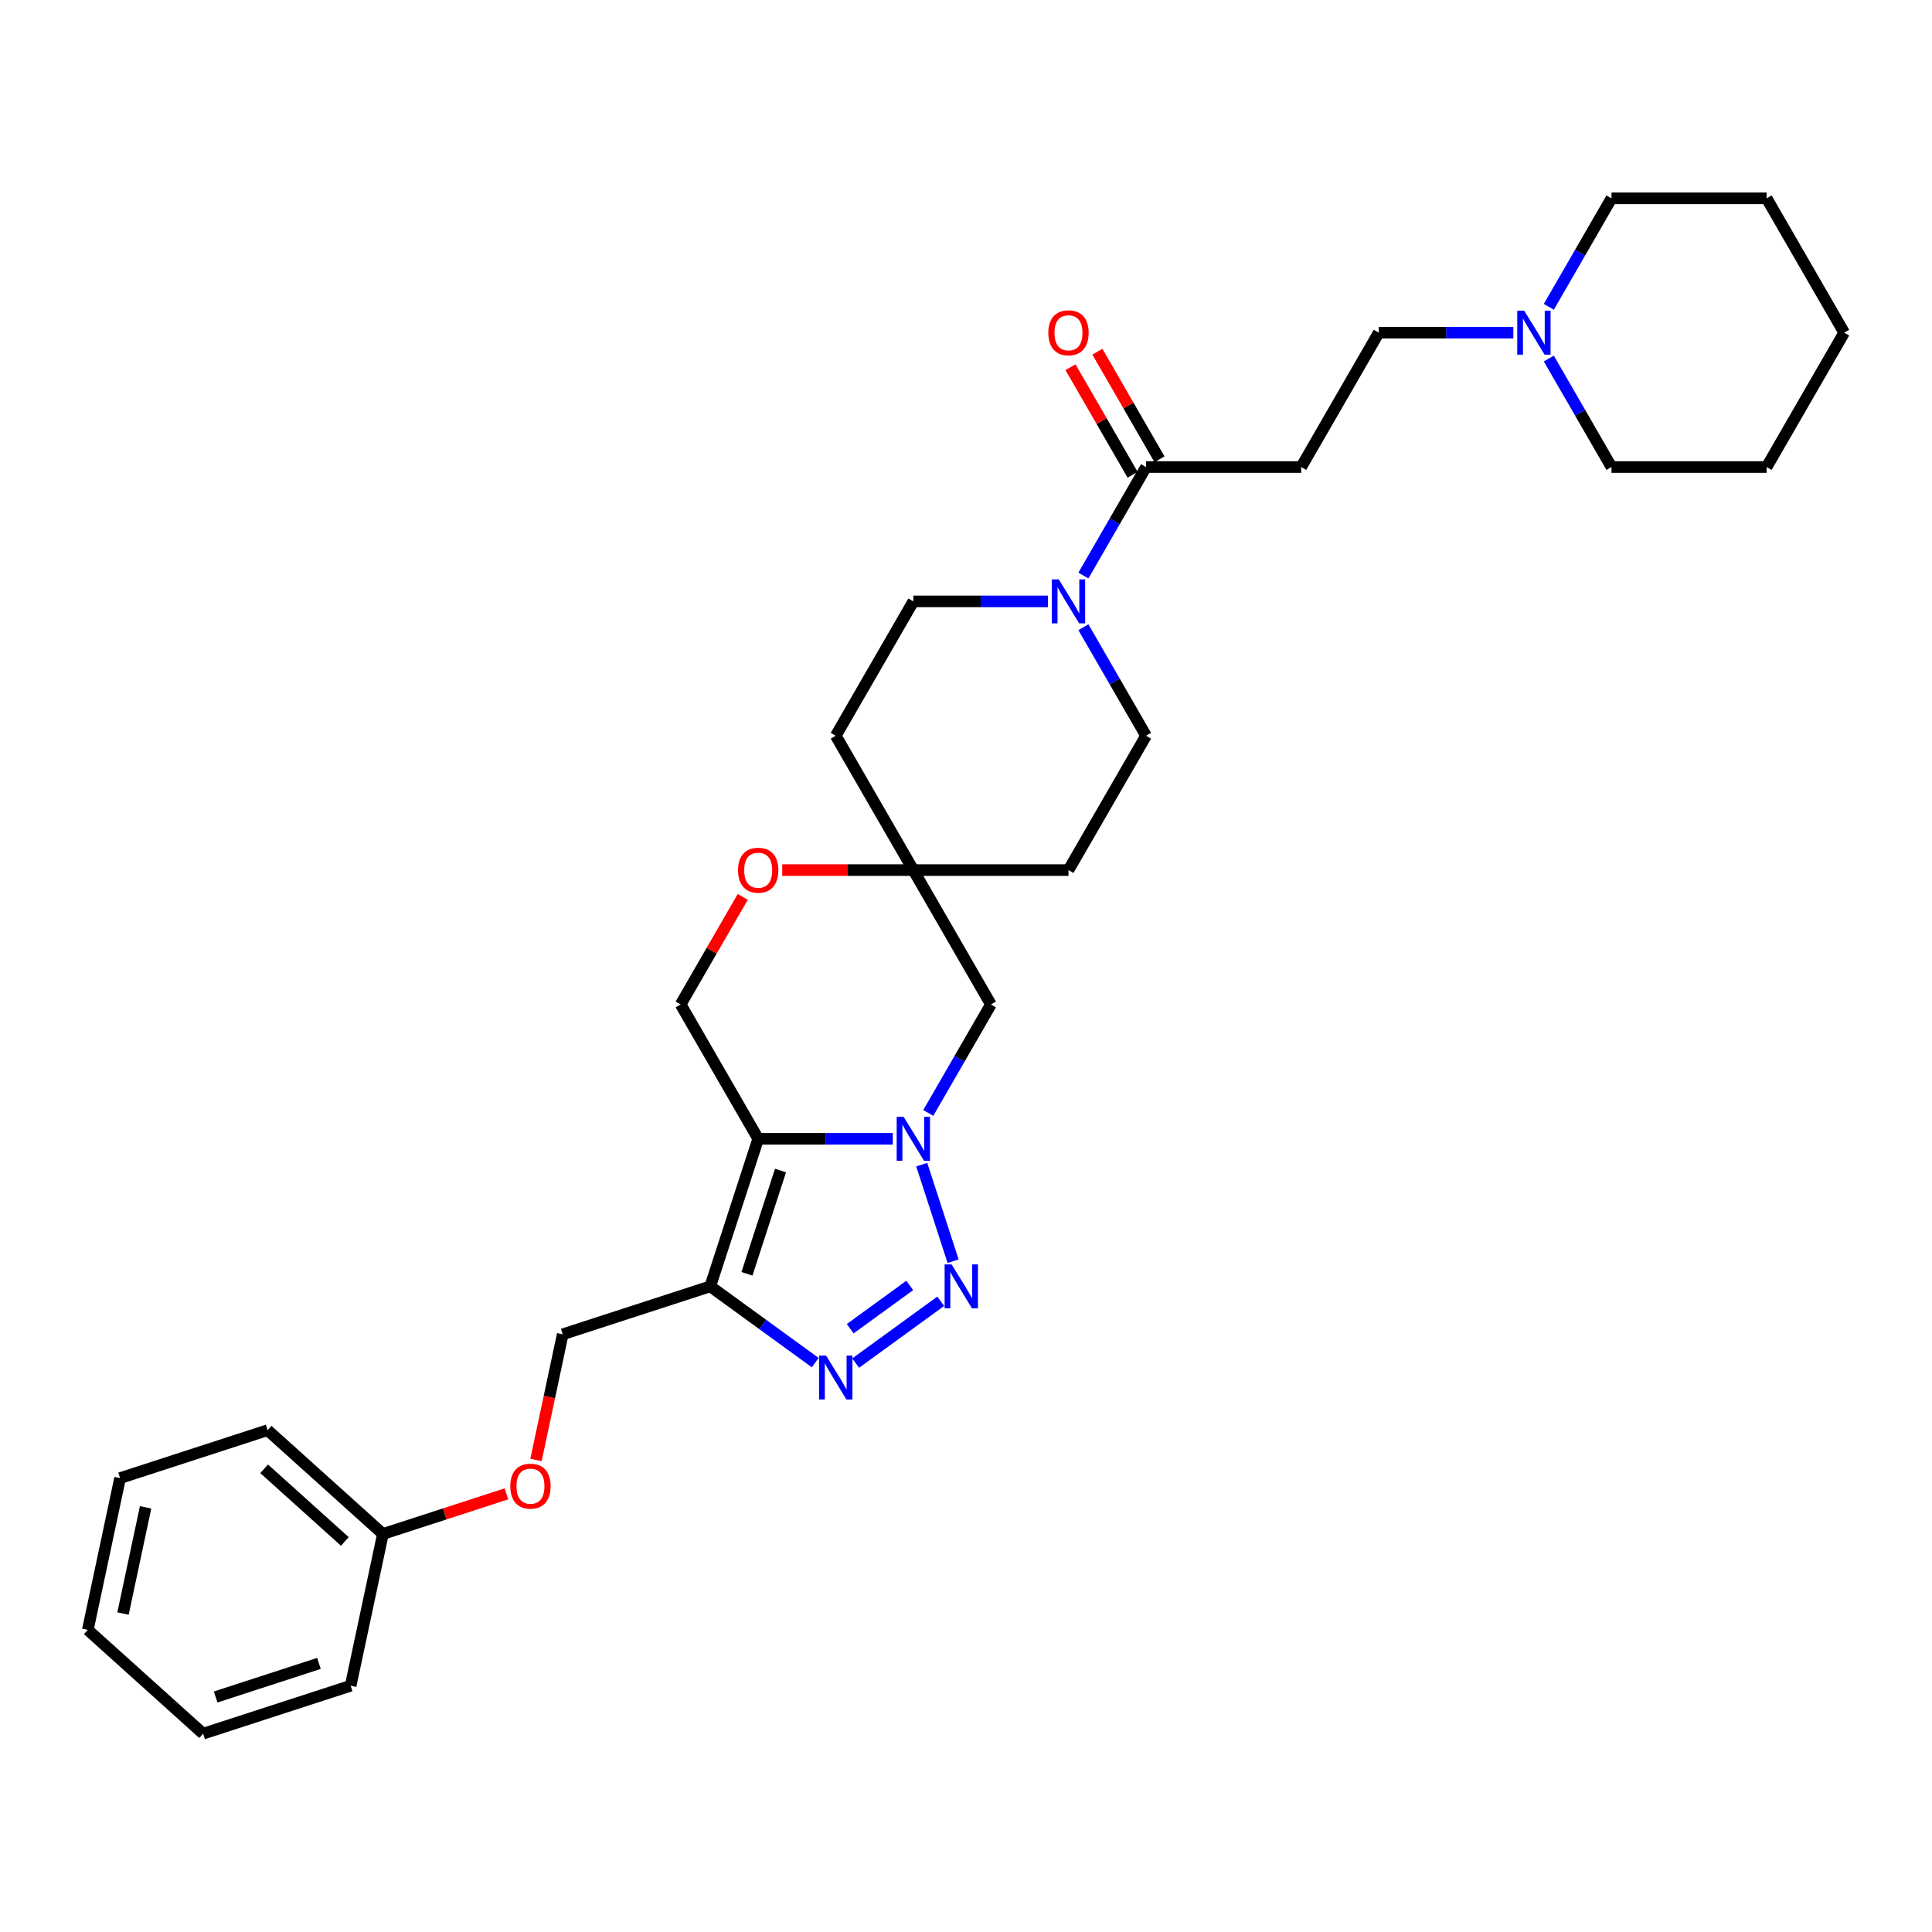 <?xml version='1.0' encoding='iso-8859-1'?>
<svg version='1.1' baseProfile='full'
              xmlns='http://www.w3.org/2000/svg'
                      xmlns:rdkit='http://www.rdkit.org/xml'
                      xmlns:xlink='http://www.w3.org/1999/xlink'
                  xml:space='preserve'
width='1000px' height='1000px' viewBox='0 0 1000 1000'>
<!-- END OF HEADER -->
<rect style='opacity:1.0;fill:#FFFFFF;stroke:none' width='1000' height='1000' x='0' y='0'> </rect>
<path class='bond-0' d='M 462.113,589.445 L 427.278,589.445' style='fill:none;fill-rule:evenodd;stroke:#0000FF;stroke-width:6px;stroke-linecap:butt;stroke-linejoin:miter;stroke-opacity:1' />
<path class='bond-0' d='M 427.278,589.445 L 392.444,589.445' style='fill:none;fill-rule:evenodd;stroke:#000000;stroke-width:6px;stroke-linecap:butt;stroke-linejoin:miter;stroke-opacity:1' />
<path class='bond-1' d='M 477.091,602.823 L 493.326,652.789' style='fill:none;fill-rule:evenodd;stroke:#0000FF;stroke-width:6px;stroke-linecap:butt;stroke-linejoin:miter;stroke-opacity:1' />
<path class='bond-6' d='M 480.468,576.067 L 496.681,547.985' style='fill:none;fill-rule:evenodd;stroke:#0000FF;stroke-width:6px;stroke-linecap:butt;stroke-linejoin:miter;stroke-opacity:1' />
<path class='bond-6' d='M 496.681,547.985 L 512.894,519.903' style='fill:none;fill-rule:evenodd;stroke:#000000;stroke-width:6px;stroke-linecap:butt;stroke-linejoin:miter;stroke-opacity:1' />
<path class='bond-2' d='M 392.444,589.445 L 367.63,665.815' style='fill:none;fill-rule:evenodd;stroke:#000000;stroke-width:6px;stroke-linecap:butt;stroke-linejoin:miter;stroke-opacity:1' />
<path class='bond-2' d='M 403.996,605.864 L 386.626,659.323' style='fill:none;fill-rule:evenodd;stroke:#000000;stroke-width:6px;stroke-linecap:butt;stroke-linejoin:miter;stroke-opacity:1' />
<path class='bond-7' d='M 392.444,589.445 L 352.294,519.903' style='fill:none;fill-rule:evenodd;stroke:#000000;stroke-width:6px;stroke-linecap:butt;stroke-linejoin:miter;stroke-opacity:1' />
<path class='bond-3' d='M 486.927,673.54 L 442.897,705.529' style='fill:none;fill-rule:evenodd;stroke:#0000FF;stroke-width:6px;stroke-linecap:butt;stroke-linejoin:miter;stroke-opacity:1' />
<path class='bond-3' d='M 470.882,665.345 L 440.062,687.738' style='fill:none;fill-rule:evenodd;stroke:#0000FF;stroke-width:6px;stroke-linecap:butt;stroke-linejoin:miter;stroke-opacity:1' />
<path class='bond-12' d='M 367.63,665.815 L 291.26,690.63' style='fill:none;fill-rule:evenodd;stroke:#000000;stroke-width:6px;stroke-linecap:butt;stroke-linejoin:miter;stroke-opacity:1' />
<path class='bond-31' d='M 367.63,665.815 L 394.796,685.553' style='fill:none;fill-rule:evenodd;stroke:#000000;stroke-width:6px;stroke-linecap:butt;stroke-linejoin:miter;stroke-opacity:1' />
<path class='bond-31' d='M 394.796,685.553 L 421.962,705.29' style='fill:none;fill-rule:evenodd;stroke:#0000FF;stroke-width:6px;stroke-linecap:butt;stroke-linejoin:miter;stroke-opacity:1' />
<path class='bond-4' d='M 542.413,311.277 L 507.579,311.277' style='fill:none;fill-rule:evenodd;stroke:#0000FF;stroke-width:6px;stroke-linecap:butt;stroke-linejoin:miter;stroke-opacity:1' />
<path class='bond-4' d='M 507.579,311.277 L 472.744,311.277' style='fill:none;fill-rule:evenodd;stroke:#000000;stroke-width:6px;stroke-linecap:butt;stroke-linejoin:miter;stroke-opacity:1' />
<path class='bond-5' d='M 560.768,297.899 L 576.981,269.817' style='fill:none;fill-rule:evenodd;stroke:#0000FF;stroke-width:6px;stroke-linecap:butt;stroke-linejoin:miter;stroke-opacity:1' />
<path class='bond-5' d='M 576.981,269.817 L 593.195,241.735' style='fill:none;fill-rule:evenodd;stroke:#000000;stroke-width:6px;stroke-linecap:butt;stroke-linejoin:miter;stroke-opacity:1' />
<path class='bond-33' d='M 560.768,324.655 L 576.981,352.737' style='fill:none;fill-rule:evenodd;stroke:#0000FF;stroke-width:6px;stroke-linecap:butt;stroke-linejoin:miter;stroke-opacity:1' />
<path class='bond-33' d='M 576.981,352.737 L 593.195,380.819' style='fill:none;fill-rule:evenodd;stroke:#000000;stroke-width:6px;stroke-linecap:butt;stroke-linejoin:miter;stroke-opacity:1' />
<path class='bond-9' d='M 593.195,241.735 L 673.495,241.735' style='fill:none;fill-rule:evenodd;stroke:#000000;stroke-width:6px;stroke-linecap:butt;stroke-linejoin:miter;stroke-opacity:1' />
<path class='bond-17' d='M 600.149,237.72 L 584.075,209.879' style='fill:none;fill-rule:evenodd;stroke:#000000;stroke-width:6px;stroke-linecap:butt;stroke-linejoin:miter;stroke-opacity:1' />
<path class='bond-17' d='M 584.075,209.879 L 568.001,182.038' style='fill:none;fill-rule:evenodd;stroke:#FF0000;stroke-width:6px;stroke-linecap:butt;stroke-linejoin:miter;stroke-opacity:1' />
<path class='bond-17' d='M 586.24,245.75 L 570.166,217.909' style='fill:none;fill-rule:evenodd;stroke:#000000;stroke-width:6px;stroke-linecap:butt;stroke-linejoin:miter;stroke-opacity:1' />
<path class='bond-17' d='M 570.166,217.909 L 554.092,190.068' style='fill:none;fill-rule:evenodd;stroke:#FF0000;stroke-width:6px;stroke-linecap:butt;stroke-linejoin:miter;stroke-opacity:1' />
<path class='bond-8' d='M 512.894,519.903 L 472.744,450.361' style='fill:none;fill-rule:evenodd;stroke:#000000;stroke-width:6px;stroke-linecap:butt;stroke-linejoin:miter;stroke-opacity:1' />
<path class='bond-32' d='M 352.294,519.903 L 368.368,492.062' style='fill:none;fill-rule:evenodd;stroke:#000000;stroke-width:6px;stroke-linecap:butt;stroke-linejoin:miter;stroke-opacity:1' />
<path class='bond-32' d='M 368.368,492.062 L 384.442,464.221' style='fill:none;fill-rule:evenodd;stroke:#FF0000;stroke-width:6px;stroke-linecap:butt;stroke-linejoin:miter;stroke-opacity:1' />
<path class='bond-10' d='M 472.744,450.361 L 438.817,450.361' style='fill:none;fill-rule:evenodd;stroke:#000000;stroke-width:6px;stroke-linecap:butt;stroke-linejoin:miter;stroke-opacity:1' />
<path class='bond-10' d='M 438.817,450.361 L 404.891,450.361' style='fill:none;fill-rule:evenodd;stroke:#FF0000;stroke-width:6px;stroke-linecap:butt;stroke-linejoin:miter;stroke-opacity:1' />
<path class='bond-15' d='M 472.744,450.361 L 553.044,450.361' style='fill:none;fill-rule:evenodd;stroke:#000000;stroke-width:6px;stroke-linecap:butt;stroke-linejoin:miter;stroke-opacity:1' />
<path class='bond-16' d='M 472.744,450.361 L 432.594,380.819' style='fill:none;fill-rule:evenodd;stroke:#000000;stroke-width:6px;stroke-linecap:butt;stroke-linejoin:miter;stroke-opacity:1' />
<path class='bond-18' d='M 673.495,241.735 L 713.645,172.193' style='fill:none;fill-rule:evenodd;stroke:#000000;stroke-width:6px;stroke-linecap:butt;stroke-linejoin:miter;stroke-opacity:1' />
<path class='bond-11' d='M 783.313,172.193 L 748.479,172.193' style='fill:none;fill-rule:evenodd;stroke:#0000FF;stroke-width:6px;stroke-linecap:butt;stroke-linejoin:miter;stroke-opacity:1' />
<path class='bond-11' d='M 748.479,172.193 L 713.645,172.193' style='fill:none;fill-rule:evenodd;stroke:#000000;stroke-width:6px;stroke-linecap:butt;stroke-linejoin:miter;stroke-opacity:1' />
<path class='bond-21' d='M 801.669,185.571 L 817.882,213.653' style='fill:none;fill-rule:evenodd;stroke:#0000FF;stroke-width:6px;stroke-linecap:butt;stroke-linejoin:miter;stroke-opacity:1' />
<path class='bond-21' d='M 817.882,213.653 L 834.095,241.735' style='fill:none;fill-rule:evenodd;stroke:#000000;stroke-width:6px;stroke-linecap:butt;stroke-linejoin:miter;stroke-opacity:1' />
<path class='bond-22' d='M 801.669,158.815 L 817.882,130.733' style='fill:none;fill-rule:evenodd;stroke:#0000FF;stroke-width:6px;stroke-linecap:butt;stroke-linejoin:miter;stroke-opacity:1' />
<path class='bond-22' d='M 817.882,130.733 L 834.095,102.651' style='fill:none;fill-rule:evenodd;stroke:#000000;stroke-width:6px;stroke-linecap:butt;stroke-linejoin:miter;stroke-opacity:1' />
<path class='bond-19' d='M 291.26,690.63 L 284.348,723.149' style='fill:none;fill-rule:evenodd;stroke:#000000;stroke-width:6px;stroke-linecap:butt;stroke-linejoin:miter;stroke-opacity:1' />
<path class='bond-19' d='M 284.348,723.149 L 277.436,755.668' style='fill:none;fill-rule:evenodd;stroke:#FF0000;stroke-width:6px;stroke-linecap:butt;stroke-linejoin:miter;stroke-opacity:1' />
<path class='bond-13' d='M 593.195,380.819 L 553.044,450.361' style='fill:none;fill-rule:evenodd;stroke:#000000;stroke-width:6px;stroke-linecap:butt;stroke-linejoin:miter;stroke-opacity:1' />
<path class='bond-14' d='M 472.744,311.277 L 432.594,380.819' style='fill:none;fill-rule:evenodd;stroke:#000000;stroke-width:6px;stroke-linecap:butt;stroke-linejoin:miter;stroke-opacity:1' />
<path class='bond-20' d='M 262.118,773.219 L 230.156,783.604' style='fill:none;fill-rule:evenodd;stroke:#FF0000;stroke-width:6px;stroke-linecap:butt;stroke-linejoin:miter;stroke-opacity:1' />
<path class='bond-20' d='M 230.156,783.604 L 198.195,793.989' style='fill:none;fill-rule:evenodd;stroke:#000000;stroke-width:6px;stroke-linecap:butt;stroke-linejoin:miter;stroke-opacity:1' />
<path class='bond-23' d='M 198.195,793.989 L 138.52,740.258' style='fill:none;fill-rule:evenodd;stroke:#000000;stroke-width:6px;stroke-linecap:butt;stroke-linejoin:miter;stroke-opacity:1' />
<path class='bond-23' d='M 178.497,797.864 L 136.725,760.252' style='fill:none;fill-rule:evenodd;stroke:#000000;stroke-width:6px;stroke-linecap:butt;stroke-linejoin:miter;stroke-opacity:1' />
<path class='bond-24' d='M 198.195,793.989 L 181.499,872.535' style='fill:none;fill-rule:evenodd;stroke:#000000;stroke-width:6px;stroke-linecap:butt;stroke-linejoin:miter;stroke-opacity:1' />
<path class='bond-25' d='M 834.095,241.735 L 914.395,241.735' style='fill:none;fill-rule:evenodd;stroke:#000000;stroke-width:6px;stroke-linecap:butt;stroke-linejoin:miter;stroke-opacity:1' />
<path class='bond-26' d='M 834.095,102.651 L 914.395,102.651' style='fill:none;fill-rule:evenodd;stroke:#000000;stroke-width:6px;stroke-linecap:butt;stroke-linejoin:miter;stroke-opacity:1' />
<path class='bond-28' d='M 138.52,740.258 L 62.15,765.072' style='fill:none;fill-rule:evenodd;stroke:#000000;stroke-width:6px;stroke-linecap:butt;stroke-linejoin:miter;stroke-opacity:1' />
<path class='bond-27' d='M 181.499,872.535 L 105.129,897.349' style='fill:none;fill-rule:evenodd;stroke:#000000;stroke-width:6px;stroke-linecap:butt;stroke-linejoin:miter;stroke-opacity:1' />
<path class='bond-27' d='M 165.081,860.983 L 111.622,878.353' style='fill:none;fill-rule:evenodd;stroke:#000000;stroke-width:6px;stroke-linecap:butt;stroke-linejoin:miter;stroke-opacity:1' />
<path class='bond-35' d='M 914.395,241.735 L 954.545,172.193' style='fill:none;fill-rule:evenodd;stroke:#000000;stroke-width:6px;stroke-linecap:butt;stroke-linejoin:miter;stroke-opacity:1' />
<path class='bond-30' d='M 914.395,102.651 L 954.545,172.193' style='fill:none;fill-rule:evenodd;stroke:#000000;stroke-width:6px;stroke-linecap:butt;stroke-linejoin:miter;stroke-opacity:1' />
<path class='bond-29' d='M 105.129,897.349 L 45.455,843.617' style='fill:none;fill-rule:evenodd;stroke:#000000;stroke-width:6px;stroke-linecap:butt;stroke-linejoin:miter;stroke-opacity:1' />
<path class='bond-34' d='M 62.15,765.072 L 45.455,843.617' style='fill:none;fill-rule:evenodd;stroke:#000000;stroke-width:6px;stroke-linecap:butt;stroke-linejoin:miter;stroke-opacity:1' />
<path class='bond-34' d='M 75.355,780.193 L 63.668,835.175' style='fill:none;fill-rule:evenodd;stroke:#000000;stroke-width:6px;stroke-linecap:butt;stroke-linejoin:miter;stroke-opacity:1' />
<path  class='atom-0' d='M 467.718 578.075
L 475.169 590.12
Q 475.908 591.308, 477.097 593.46
Q 478.285 595.612, 478.349 595.741
L 478.349 578.075
L 481.369 578.075
L 481.369 600.816
L 478.253 600.816
L 470.255 587.647
Q 469.324 586.105, 468.328 584.338
Q 467.364 582.572, 467.075 582.026
L 467.075 600.816
L 464.12 600.816
L 464.12 578.075
L 467.718 578.075
' fill='#0000FF'/>
<path  class='atom-2' d='M 492.532 654.445
L 499.983 666.49
Q 500.722 667.678, 501.911 669.83
Q 503.099 671.982, 503.163 672.111
L 503.163 654.445
L 506.183 654.445
L 506.183 677.186
L 503.067 677.186
L 495.069 664.017
Q 494.138 662.475, 493.142 660.708
Q 492.178 658.942, 491.889 658.396
L 491.889 677.186
L 488.934 677.186
L 488.934 654.445
L 492.532 654.445
' fill='#0000FF'/>
<path  class='atom-4' d='M 427.567 701.644
L 435.019 713.689
Q 435.758 714.878, 436.946 717.03
Q 438.135 719.182, 438.199 719.31
L 438.199 701.644
L 441.218 701.644
L 441.218 724.385
L 438.103 724.385
L 430.105 711.216
Q 429.173 709.674, 428.178 707.908
Q 427.214 706.141, 426.925 705.595
L 426.925 724.385
L 423.97 724.385
L 423.97 701.644
L 427.567 701.644
' fill='#0000FF'/>
<path  class='atom-5' d='M 548.018 299.907
L 555.47 311.952
Q 556.208 313.14, 557.397 315.292
Q 558.585 317.444, 558.649 317.573
L 558.649 299.907
L 561.669 299.907
L 561.669 322.648
L 558.553 322.648
L 550.555 309.479
Q 549.624 307.937, 548.628 306.17
Q 547.664 304.404, 547.375 303.858
L 547.375 322.648
L 544.42 322.648
L 544.42 299.907
L 548.018 299.907
' fill='#0000FF'/>
<path  class='atom-11' d='M 382.005 450.426
Q 382.005 444.965, 384.703 441.914
Q 387.401 438.862, 392.444 438.862
Q 397.487 438.862, 400.185 441.914
Q 402.883 444.965, 402.883 450.426
Q 402.883 455.95, 400.153 459.098
Q 397.423 462.214, 392.444 462.214
Q 387.433 462.214, 384.703 459.098
Q 382.005 455.982, 382.005 450.426
M 392.444 459.644
Q 395.913 459.644, 397.776 457.331
Q 399.671 454.987, 399.671 450.426
Q 399.671 445.961, 397.776 443.713
Q 395.913 441.432, 392.444 441.432
Q 388.975 441.432, 387.08 443.68
Q 385.217 445.929, 385.217 450.426
Q 385.217 455.019, 387.08 457.331
Q 388.975 459.644, 392.444 459.644
' fill='#FF0000'/>
<path  class='atom-12' d='M 788.918 160.823
L 796.37 172.868
Q 797.109 174.056, 798.297 176.208
Q 799.486 178.36, 799.55 178.489
L 799.55 160.823
L 802.569 160.823
L 802.569 183.564
L 799.454 183.564
L 791.456 170.395
Q 790.524 168.853, 789.529 167.086
Q 788.565 165.32, 788.276 164.774
L 788.276 183.564
L 785.321 183.564
L 785.321 160.823
L 788.918 160.823
' fill='#0000FF'/>
<path  class='atom-18' d='M 542.605 172.258
Q 542.605 166.797, 545.304 163.746
Q 548.002 160.694, 553.044 160.694
Q 558.087 160.694, 560.785 163.746
Q 563.484 166.797, 563.484 172.258
Q 563.484 177.782, 560.753 180.93
Q 558.023 184.046, 553.044 184.046
Q 548.034 184.046, 545.304 180.93
Q 542.605 177.814, 542.605 172.258
M 553.044 181.476
Q 556.513 181.476, 558.376 179.163
Q 560.272 176.819, 560.272 172.258
Q 560.272 167.793, 558.376 165.544
Q 556.513 163.264, 553.044 163.264
Q 549.576 163.264, 547.68 165.512
Q 545.817 167.761, 545.817 172.258
Q 545.817 176.851, 547.68 179.163
Q 549.576 181.476, 553.044 181.476
' fill='#FF0000'/>
<path  class='atom-20' d='M 264.126 769.239
Q 264.126 763.779, 266.824 760.727
Q 269.522 757.676, 274.565 757.676
Q 279.607 757.676, 282.306 760.727
Q 285.004 763.779, 285.004 769.239
Q 285.004 774.764, 282.273 777.912
Q 279.543 781.027, 274.565 781.027
Q 269.554 781.027, 266.824 777.912
Q 264.126 774.796, 264.126 769.239
M 274.565 778.458
Q 278.034 778.458, 279.897 776.145
Q 281.792 773.8, 281.792 769.239
Q 281.792 764.775, 279.897 762.526
Q 278.034 760.246, 274.565 760.246
Q 271.096 760.246, 269.201 762.494
Q 267.338 764.742, 267.338 769.239
Q 267.338 773.832, 269.201 776.145
Q 271.096 778.458, 274.565 778.458
' fill='#FF0000'/>
</svg>
